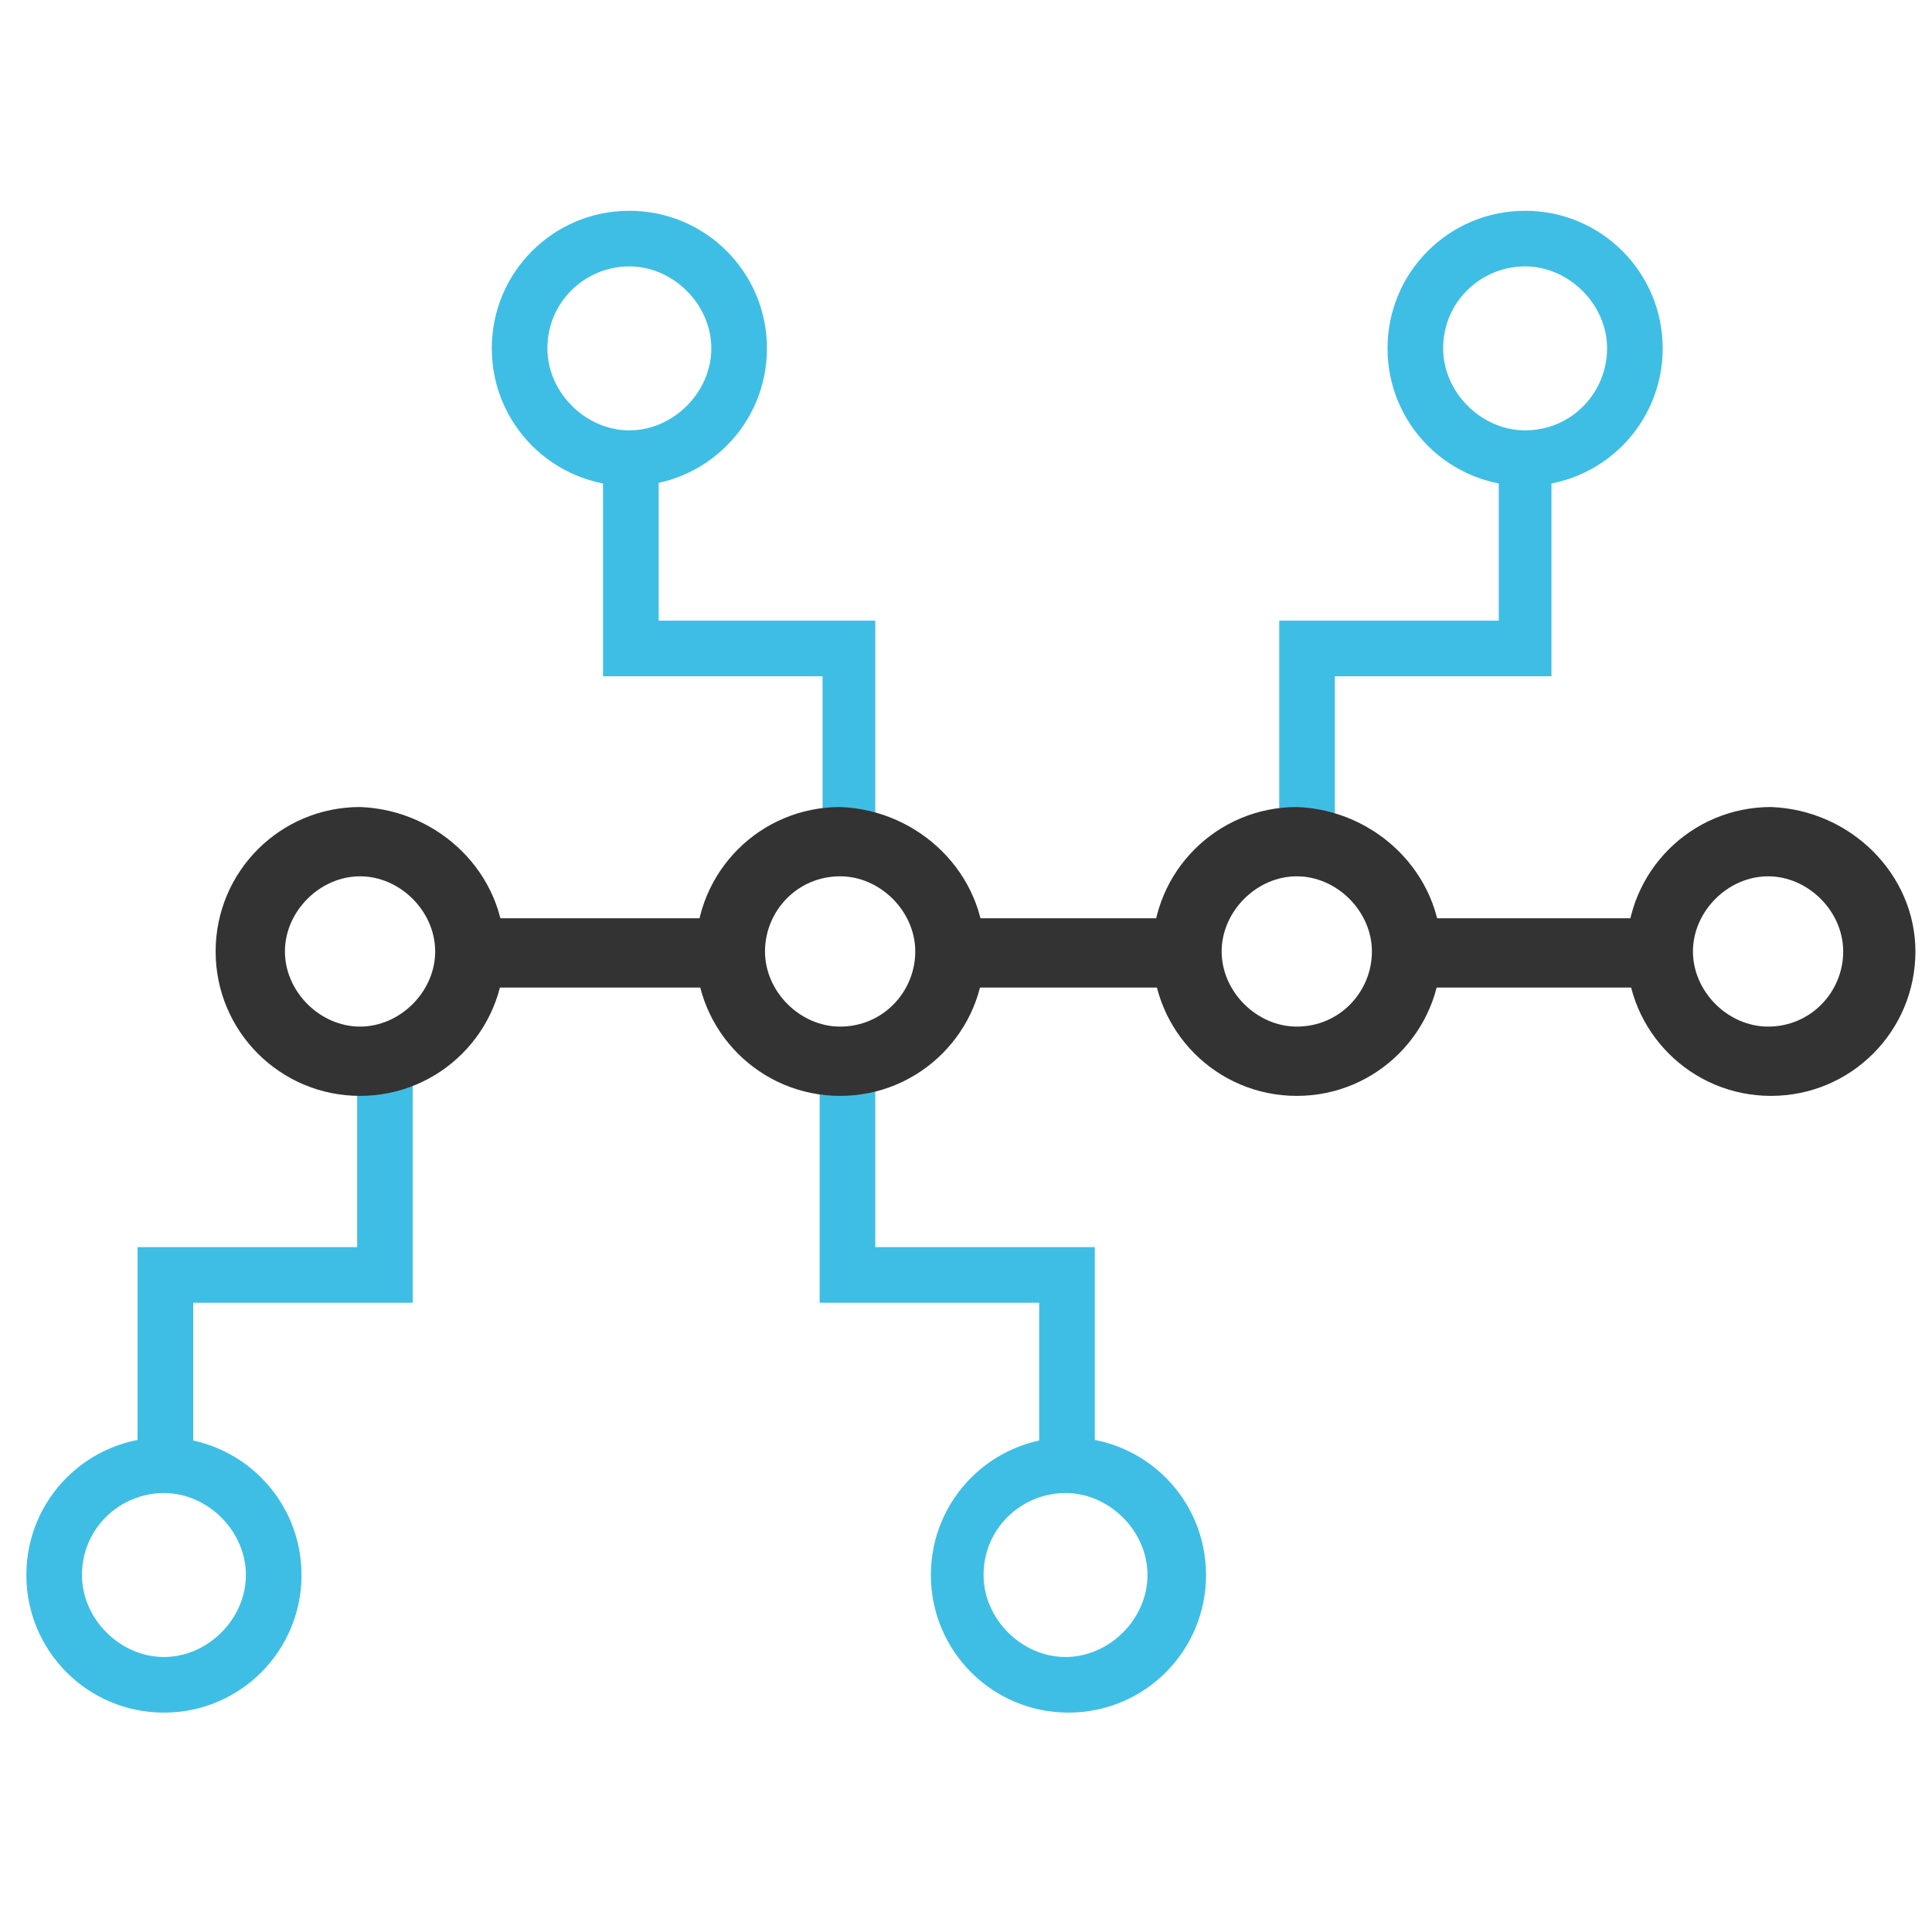 <?xml version="1.0" encoding="utf-8"?>
<!-- Generator: Adobe Illustrator 25.4.1, SVG Export Plug-In . SVG Version: 6.00 Build 0)  -->
<svg version="1.1" id="Capa_2_00000123412142958412972950000007071702232159616948_"
	 xmlns="http://www.w3.org/2000/svg" xmlns:xlink="http://www.w3.org/1999/xlink" x="0px" y="0px" viewBox="0 0 66 65.8"
	 style="enable-background:new 0 0 66 65.8;" xml:space="preserve">
<style type="text/css">
	.st0{fill:#3FBEE5;}
	.st1{fill:#333333;stroke:#333333;stroke-width:0.467;stroke-miterlimit:10;}
</style>
<g>
	<path class="st0" d="M26.2,11.9c0,2.6-2.1,4.7-4.7,4.7c-2.6,0-4.7-2.1-4.7-4.7s2.1-4.7,4.7-4.7C24.1,7.2,26.2,9.3,26.2,11.9z
		 M18.7,11.9c0,1.5,1.3,2.8,2.8,2.8s2.8-1.3,2.8-2.8S23,9.1,21.5,9.1S18.7,10.3,18.7,11.9z"/>
	<polygon class="st0" points="29.9,21.2 29.9,28.7 28.1,28.7 28.1,23.1 20.6,23.1 20.6,15.6 22.5,15.6 22.5,21.2 	"/>
</g>
<g>
	<path class="st0" d="M56.8,11.9c0,2.6-2.1,4.7-4.7,4.7c-2.6,0-4.7-2.1-4.7-4.7s2.1-4.7,4.7-4.7C54.7,7.2,56.8,9.3,56.8,11.9z
		 M49.3,11.9c0,1.5,1.3,2.8,2.8,2.8c1.6,0,2.8-1.3,2.8-2.8s-1.3-2.8-2.8-2.8C50.6,9.1,49.3,10.3,49.3,11.9z"/>
	<polygon class="st0" points="53,15.6 53,23.1 45.6,23.1 45.6,28.7 43.7,28.7 43.7,21.2 51.2,21.2 51.2,15.6 	"/>
</g>
<g>
	<path class="st0" d="M10.3,53.8c0,2.6-2.1,4.7-4.7,4.7c-2.6,0-4.7-2.1-4.7-4.7s2.1-4.7,4.7-4.7C8.2,49.1,10.3,51.2,10.3,53.8z
		 M2.8,53.8c0,1.5,1.3,2.8,2.8,2.8s2.8-1.3,2.8-2.8c0-1.5-1.3-2.8-2.8-2.8S2.8,52.2,2.8,53.8z"/>
	<polygon class="st0" points="14.1,37 14.1,44.5 6.6,44.5 6.6,50.1 4.7,50.1 4.7,42.6 12.2,42.6 12.2,37 	"/>
</g>
<g>
	<path class="st0" d="M41.2,53.8c0,2.6-2.1,4.7-4.7,4.7c-2.6,0-4.7-2.1-4.7-4.7s2.1-4.7,4.7-4.7C39.1,49.1,41.2,51.2,41.2,53.8z
		 M33.6,53.8c0,1.5,1.3,2.8,2.8,2.8s2.8-1.3,2.8-2.8c0-1.5-1.3-2.8-2.8-2.8S33.6,52.2,33.6,53.8z"/>
	<polygon class="st0" points="37.4,42.6 37.4,50.1 35.5,50.1 35.5,44.5 28,44.5 28,37 29.9,37 29.9,42.6 	"/>
</g>
<g>
	<path class="st1" d="M17,32.5c0,2.6-2.1,4.7-4.7,4.7c-2.6,0-4.7-2.1-4.7-4.7s2.1-4.7,4.7-4.7C14.9,27.9,17,30,17,32.5z M9.5,32.5
		c0,1.5,1.3,2.8,2.8,2.8s2.8-1.3,2.8-2.8c0-1.5-1.3-2.8-2.8-2.8S9.5,31,9.5,32.5z"/>
	<rect x="16.3" y="31.6" class="st1" width="8.2" height="1.9"/>
</g>
<g>
	<path class="st1" d="M65.2,32.5c0,2.6-2.1,4.7-4.7,4.7c-2.6,0-4.7-2.1-4.7-4.7s2.1-4.7,4.7-4.7C63.1,27.9,65.2,30,65.2,32.5z
		 M57.6,32.5c0,1.5,1.3,2.8,2.8,2.8c1.6,0,2.8-1.3,2.8-2.8c0-1.5-1.3-2.8-2.8-2.8C58.9,29.7,57.6,31,57.6,32.5z"/>
</g>
<g>
	<path class="st1" d="M33.4,32.5c0,2.6-2.1,4.7-4.7,4.7c-2.6,0-4.7-2.1-4.7-4.7s2.1-4.7,4.7-4.7C31.3,27.9,33.4,30,33.4,32.5z
		 M25.9,32.5c0,1.5,1.3,2.8,2.8,2.8c1.6,0,2.8-1.3,2.8-2.8c0-1.5-1.3-2.8-2.8-2.8C27.1,29.7,25.9,31,25.9,32.5z"/>
	<rect x="32.6" y="31.6" class="st1" width="8.2" height="1.9"/>
</g>
<g>
	<path class="st1" d="M49,32.5c0,2.6-2.1,4.7-4.7,4.7c-2.6,0-4.7-2.1-4.7-4.7s2.1-4.7,4.7-4.7C46.9,27.9,49,30,49,32.5z M41.5,32.5
		c0,1.5,1.3,2.8,2.8,2.8c1.6,0,2.8-1.3,2.8-2.8c0-1.5-1.3-2.8-2.8-2.8C42.8,29.7,41.5,31,41.5,32.5z"/>
	<rect x="48.3" y="31.6" class="st1" width="8.2" height="1.9"/>
</g>
</svg>
